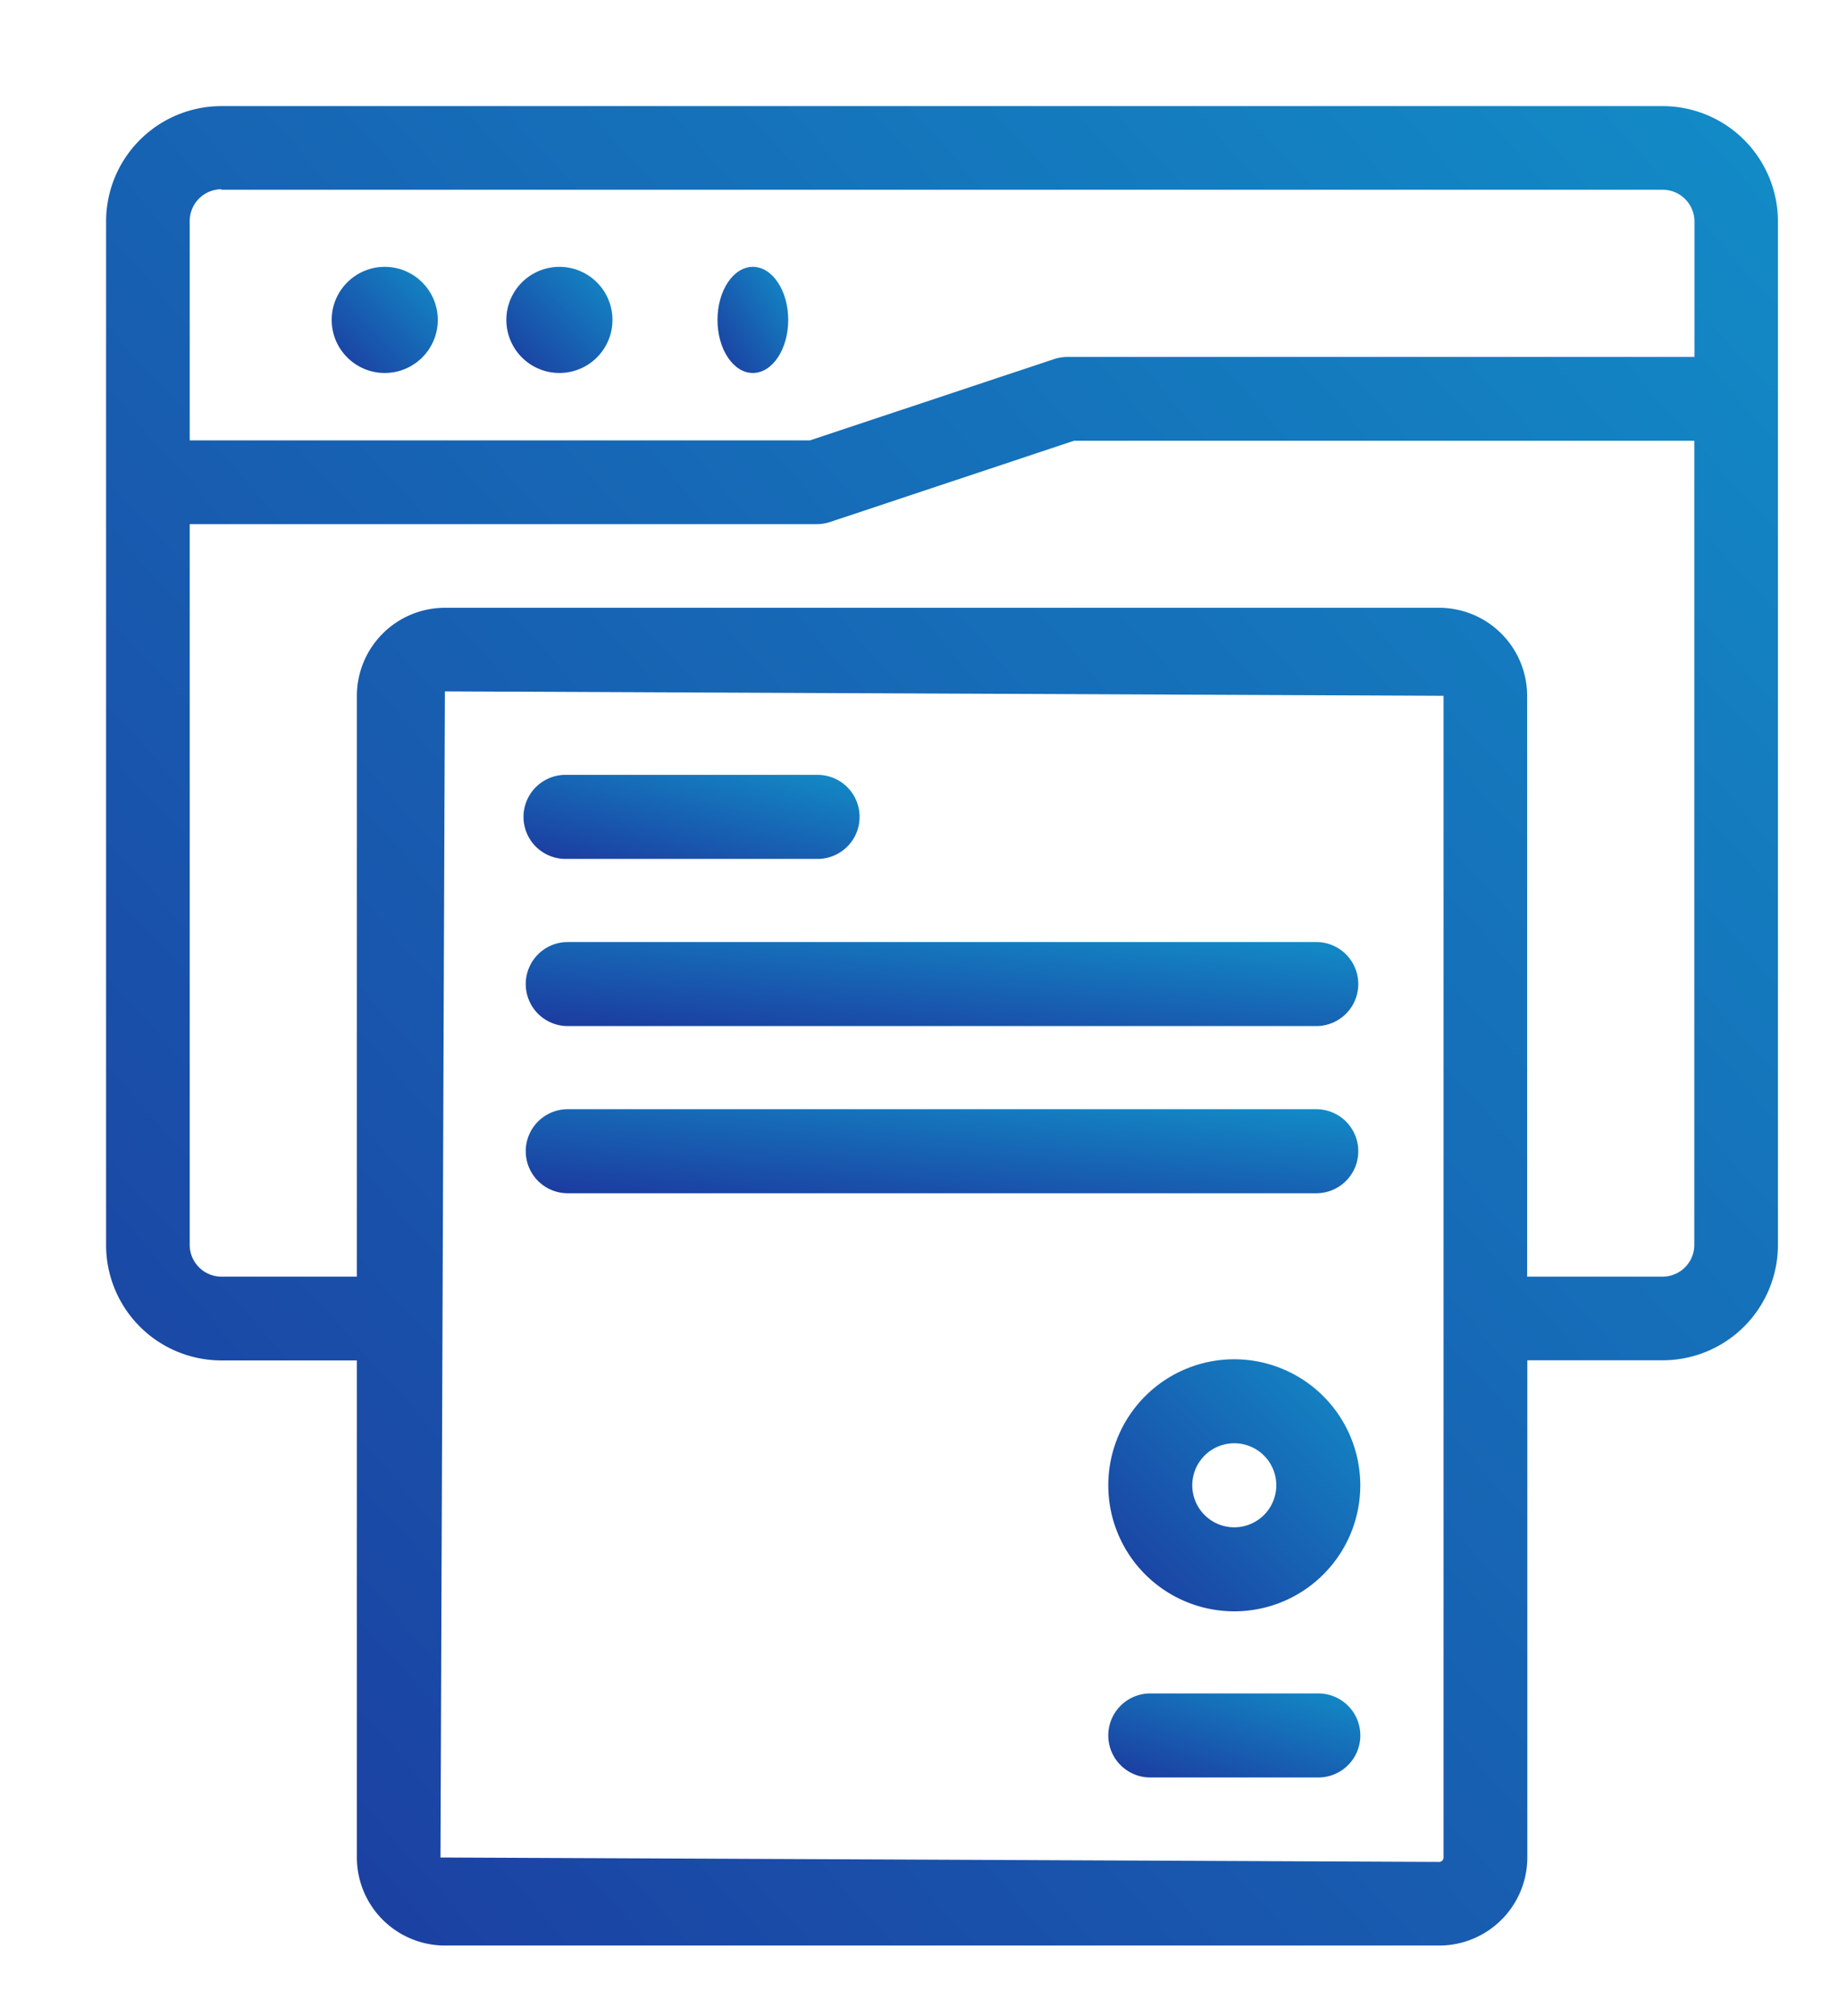 <svg xmlns="http://www.w3.org/2000/svg" xmlns:xlink="http://www.w3.org/1999/xlink" width="52" height="57" viewBox="0 0 52 57"><defs><linearGradient id="linear-gradient" x1="1" x2="0" y2="1" gradientUnits="objectBoundingBox"><stop offset="0" stop-color="#128cc7"></stop><stop offset="1" stop-color="#1c3a9f"></stop></linearGradient></defs><g id="Group_489" data-name="Group 489" transform="translate(-441 -5010)"><g id="online-contract" transform="translate(442 5012)"><path id="Path_510" data-name="Path 510" d="M46.016,1H5.257A3.261,3.261,0,0,0,2,4.259V33.2a3.261,3.261,0,0,0,3.257,3.259H9.091V50.511A2.492,2.492,0,0,0,11.58,53H39.7a2.492,2.492,0,0,0,2.487-2.489V36.455h3.834A3.261,3.261,0,0,0,49.273,33.2V4.259A3.261,3.261,0,0,0,46.016,1ZM5.257,3.364H46.013a.9.9,0,0,1,.9.9V8.091H29.182a1.246,1.246,0,0,0-.373.059l-6.909,2.3H4.364v-6.2a.9.9,0,0,1,.893-.9ZM39.818,50.511a.123.123,0,0,1-.125.125l-28.238-.125.125-32.966,28.238.125Zm6.2-16.42H42.182V17.671a2.492,2.492,0,0,0-2.489-2.489H11.58a2.492,2.492,0,0,0-2.489,2.489v16.42H5.257a.9.9,0,0,1-.893-.9V12.818H22.091a1.246,1.246,0,0,0,.373-.059l6.909-2.3H46.909V33.2A.9.9,0,0,1,46.016,34.091Z" transform="translate(0 0)" fill="url(#linear-gradient)"></path><ellipse id="Ellipse_8" data-name="Ellipse 8" cx="1" cy="1.5" rx="1" ry="1.5" transform="translate(19.288 5.544)" fill="url(#linear-gradient)"></ellipse><circle id="Ellipse_9" data-name="Ellipse 9" cx="1.5" cy="1.5" r="1.5" transform="translate(13.318 5.544)" fill="url(#linear-gradient)"></circle><circle id="Ellipse_10" data-name="Ellipse 10" cx="1.5" cy="1.5" r="1.5" transform="translate(8.379 5.544)" fill="url(#linear-gradient)"></circle><path id="Path_511" data-name="Path 511" d="M8.188,11.376h7.127a1.188,1.188,0,1,0,0-2.376H8.188a1.188,1.188,0,1,0,0,2.376Z" transform="translate(6.803 10.905)" fill="url(#linear-gradient)"></path><path id="Path_512" data-name="Path 512" d="M8.176,15.376H29.341a1.188,1.188,0,0,0,0-2.376H8.176a1.188,1.188,0,0,0,0,2.376Z" transform="translate(6.878 16.357)" fill="url(#linear-gradient)"></path><path id="Path_513" data-name="Path 513" d="M8.176,13.376H29.341a1.188,1.188,0,0,0,0-2.376H8.176a1.188,1.188,0,0,0,0,2.376Z" transform="translate(6.878 13.631)" fill="url(#linear-gradient)"></path><path id="Path_514" data-name="Path 514" d="M17.563,16a3.563,3.563,0,1,0,3.563,3.563A3.568,3.568,0,0,0,17.563,16Zm0,4.751a1.188,1.188,0,1,1,1.188-1.188A1.19,1.19,0,0,1,17.563,20.751Z" transform="translate(16.338 20.426)" fill="url(#linear-gradient)"></path><path id="Path_515" data-name="Path 515" d="M19.939,20H15.188a1.188,1.188,0,1,0,0,2.376h4.751a1.188,1.188,0,1,0,0-2.376Z" transform="translate(16.338 25.873)" fill="url(#linear-gradient)"></path></g><rect id="Rectangle_175" data-name="Rectangle 175" width="52" height="57" transform="translate(441 5010)" fill="rgba(255,255,255,0)"></rect></g></svg>